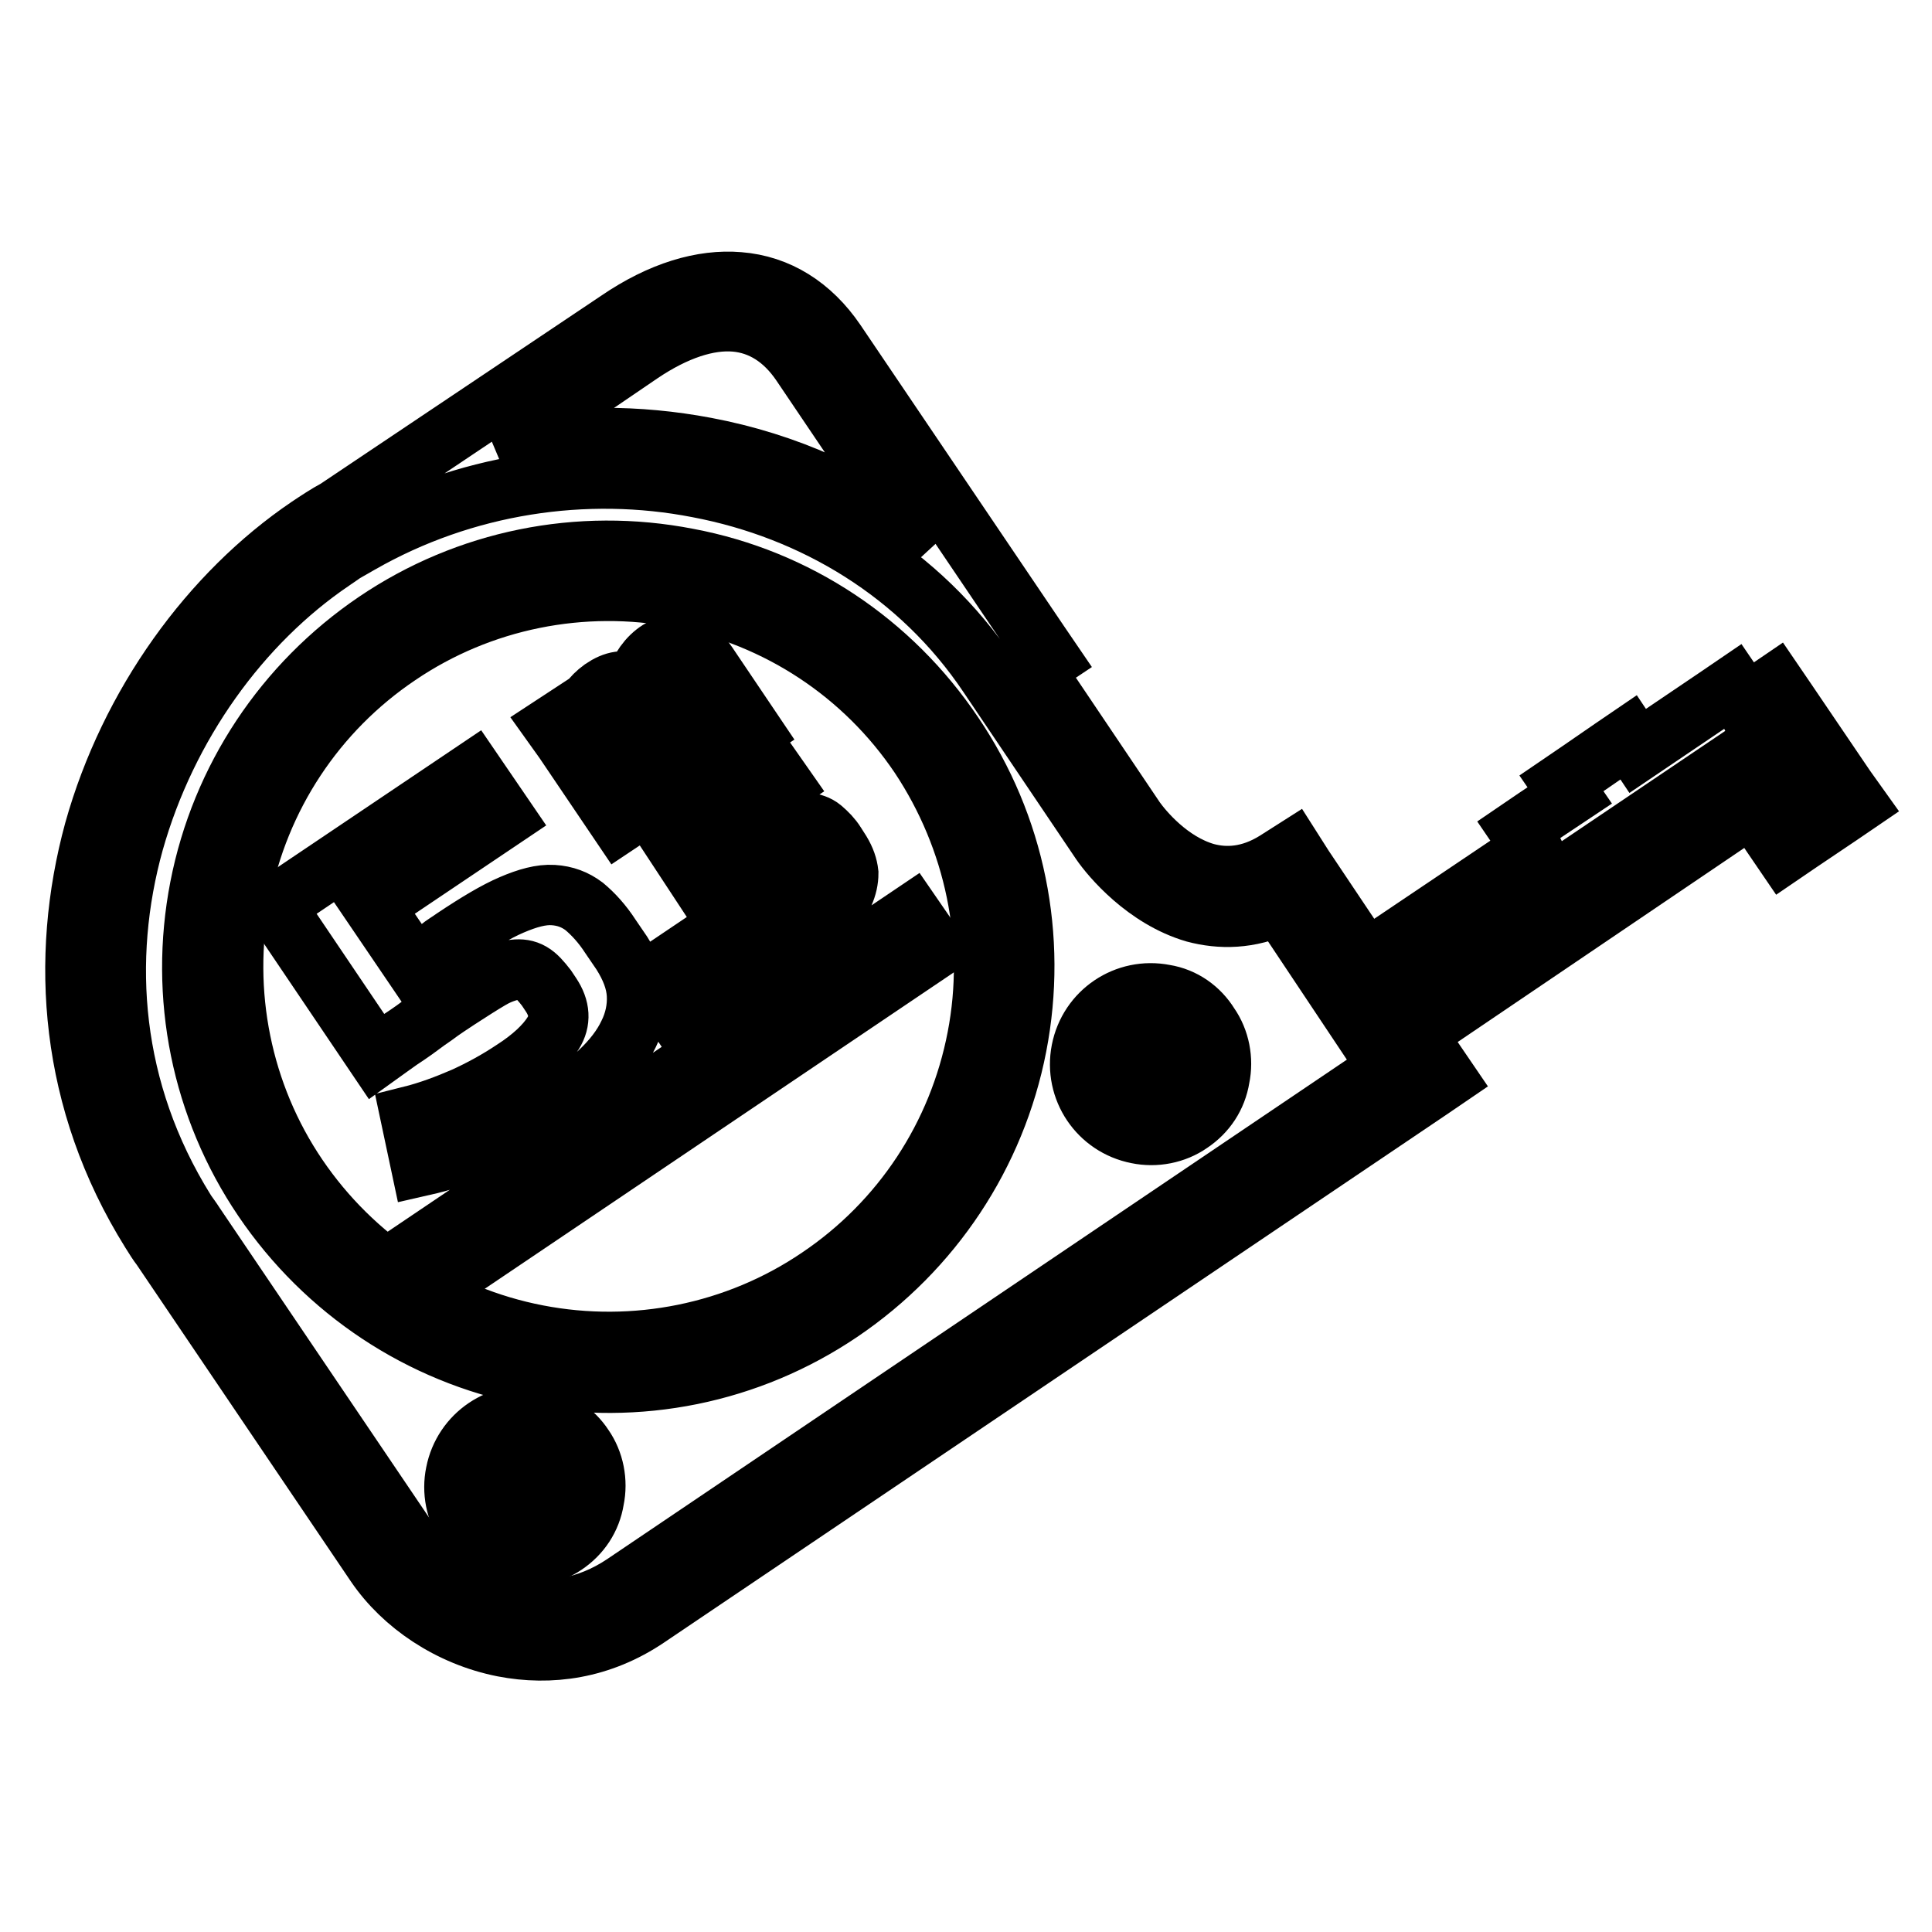 <?xml version="1.0" encoding="utf-8"?>
<!-- Svg Vector Icons : http://www.onlinewebfonts.com/icon -->
<!DOCTYPE svg PUBLIC "-//W3C//DTD SVG 1.1//EN" "http://www.w3.org/Graphics/SVG/1.1/DTD/svg11.dtd">
<svg version="1.1" xmlns="http://www.w3.org/2000/svg" xmlns:xlink="http://www.w3.org/1999/xlink" x="0px" y="0px" viewBox="0 0 256 256" enable-background="new 0 0 256 256" xml:space="preserve">
<g> <path stroke-width="8" fill-opacity="0" stroke="#000000"  d="M31.5,107.8l-3.7,21l3.1,17l9.7,16.4l14,12l18.8,6.2l26.3-2.6l15-9.7l12.2-17.3l5.8-15.5l-1.3-19.3 l-7.7-17.9l-14.2-13.5L91.4,76l-19.7,0.4l-21.9,8.8L38.8,95.9L31.5,107.8z"/> <path stroke-width="8" fill-opacity="0" stroke="#000000"  d="M244.5,104.4l-7.8-11.5l-1.5-2.2l-2.2,1.5l-1.7,1.1l-0.1-0.2l-1.5-2.2l-2.2,1.5L217,99.5l-1.2-1.8l-2.2,1.5 l-4.5,3.1l-2.2,1.5l1.1,1.6l-4.5,3l-2.2,1.5l1.5,2.2l0.2,0.4L181,127.3l-8.3-12.4l-1.4-2.2l-2.2,1.4c-3.5,2.2-6.7,2.3-9.3,1.6 c-4.9-1.4-8.4-5.7-9.4-7.1L137,88.7l2.1-1.4l-1.5-2.2l-26.9-39.8c-3.2-4.7-7.6-7.5-12.8-7.9c-4.8-0.4-10.3,1.2-16,5.1L44.6,67.5 l0,0c-1.3,0.7-2.5,1.5-3.7,2.3c-13,8.8-23.7,23.5-28.4,40.3C7.9,127,9.2,145.9,20,163.2c0.5,0.8,1,1.6,1.4,2.1l28.4,42 c3.6,5.3,9.8,9.5,16.9,10.9c6.2,1.2,12.9,0.3,19.1-3.9l103.6-69.9l2.2-1.5l-1.5-2.2l-2.5-3.7l44.6-30.2l2.7,4l1.5,2.2l2.2-1.5 l5.2-3.5l2.2-1.5L244.5,104.4L244.5,104.4z M84.9,46.8c4.6-3.1,8.9-4.5,12.5-4.2c3.5,0.3,6.5,2.2,8.8,5.6l16.4,24.3 c-8.5-6.8-18.5-11.2-29.1-13.2c-9-1.7-18.2-1.7-27.1,0.1L84.9,46.8z M82.7,209.9c-4.9,3.3-10.2,4-15,3.1 c-5.7-1.1-10.7-4.5-13.5-8.7l-28.4-42c-0.5-0.8-1-1.4-1.3-1.9c-9.9-15.9-11.1-33.3-6.8-48.8C22.1,96,31.9,82.5,44,74.3 c0.7-0.5,1.2-0.8,1.6-1.1c0.7-0.4,1.4-0.8,2.1-1.2l0,0c13.8-7.9,29.9-10.3,44.8-7.4c15.3,2.9,29.4,11.3,38.5,24.9l14.9,22.1 c1.3,1.9,5.9,7.4,12.4,9.3c3.4,0.9,7.2,0.9,11.3-1l14.4,21.6L82.7,209.9L82.7,209.9z M237.8,105.6l-2.7-4l-1.5-2.2l-2.2,1.5 l-46.8,31.6l-0.5-0.8l49.8-33.6l4.7,7L237.8,105.6L237.8,105.6z"/> <path stroke-width="8" fill-opacity="0" stroke="#000000"  d="M71.4,187.8c-5.1-1-10,2.3-11,7.4c0,0,0,0,0,0c-0.5,2.4,0,5,1.4,7c1.4,2.1,3.6,3.5,6,3.9 c2.3,0.5,4.9,0,7-1.4c2.1-1.4,3.5-3.5,3.9-6c0.5-2.4,0-5-1.4-7C76,189.7,73.8,188.2,71.4,187.8L71.4,187.8z M65.7,197.4 c-0.1-0.4,0-0.8,0-1.2c0.1-0.4,0.2-0.8,0.4-1.2l1,1.4L65.7,197.4L65.7,197.4z M68.9,200.8c-0.4-0.1-0.8-0.2-1.2-0.4l1.4-1l1,1.4 C69.7,200.9,69.3,200.9,68.9,200.8z M70.1,194.4l-1-1.4c0.4-0.1,0.8,0,1.2,0c0.4,0.1,0.8,0.2,1.2,0.4L70.1,194.4z M73.5,197.7 c-0.1,0.4-0.2,0.8-0.4,1.2l-1-1.4l1.4-1C73.6,196.9,73.6,197.3,73.5,197.7L73.5,197.7z M154.3,131.8c-5.1-1-10,2.3-11,7.4 s2.3,10,7.4,11l0,0c2.4,0.5,5,0,7-1.4c2.1-1.4,3.5-3.5,3.9-6c0.5-2.4,0-5-1.4-7C158.9,133.7,156.8,132.2,154.3,131.8L154.3,131.8z  M148.6,141.4c-0.1-0.4,0-0.8,0-1.2c0.1-0.4,0.2-0.8,0.4-1.2l1,1.4L148.6,141.4z M151.8,144.8c-0.4-0.1-0.8-0.2-1.2-0.4l1.4-1 l1,1.4C152.6,144.9,152.2,144.9,151.8,144.8L151.8,144.8z M153,138.4l-1-1.4c0.8-0.1,1.7,0.1,2.4,0.5L153,138.4L153,138.4z  M156.4,141.7c-0.1,0.4-0.2,0.8-0.4,1.2l-1-1.4l1.4-1C156.5,140.9,156.5,141.3,156.4,141.7z M91.1,74c-14.4-2.8-29.2,0.2-41.3,8.4 c-12.1,8.2-20.5,20.8-23.3,35.2c-2.8,14.4,0.2,29.2,8.4,41.3c8.2,12.1,20.8,20.5,35.2,23.3c14.4,2.8,29.2-0.2,41.3-8.4 c12.1-8.2,20.5-20.8,23.3-35.2c2.8-14.4-0.2-29.2-8.4-41.3C118.1,85.1,105.5,76.7,91.1,74L91.1,74z M129.5,137.5 c-2.5,13-10,24.4-21,31.8c-10.9,7.4-24.4,10.1-37.3,7.6c-13-2.5-24.4-10.1-31.8-21c-7.4-10.9-10.1-24.4-7.6-37.3 c2.5-13,10-24.4,21-31.8c10.9-7.4,24.4-10.1,37.3-7.6c13,2.5,24.4,10,31.8,21C129.2,111.2,132,124.6,129.5,137.5z"/> <path stroke-width="8" fill-opacity="0" stroke="#000000"  d="M60,168.8l-3.1-4.5l63.9-43.1l3.1,4.5L60,168.8z M94.5,131.1l-4.9,3.3l-3.3-4.9l4.9-3.3L94.5,131.1z  M82.1,109l3-2l-6.6-9.8c0.3-0.5,0.5-0.9,0.8-1.4c0.3-0.5,0.7-0.9,1.1-1.2c0.5-0.4,1.1-0.5,1.6-0.4c0.5,0.1,1.1,0.5,1.6,1.2 l5.8,8.6l3-2l-5.6-8.3c-0.3-0.5-0.7-0.9-1.1-1.4c0.3-0.5,0.5-1,0.8-1.5c0.3-0.5,0.7-1,1.2-1.3c0.5-0.3,1-0.5,1.6-0.4 c0.5,0.1,1.1,0.5,1.6,1.2l5.8,8.6l3-2L93.7,88c-1-1.5-2.1-2.3-3.1-2.6c-1.1-0.2-2.2,0.1-3.3,0.8c-1.4,0.9-2.5,2.4-3.2,4.5 c-1.3-0.7-2.7-0.5-4.3,0.6c-0.7,0.5-1.3,1.1-1.8,1.8c-0.4,0.7-0.8,1.3-1.1,2l-0.7-0.9l-2.9,1.9l1.5,2.1L82.1,109z M94.8,120 c0.7-0.5,1.4-1,2.1-1.5c1.1-0.8,2.3-1.6,3.4-2.4c0.8-0.6,1.6-1,2.2-1.3c0.6-0.3,1.1-0.5,1.6-0.6c0.4-0.1,0.8,0,1.2,0.2 c0.3,0.2,0.7,0.5,1,1l0.3,0.5c0.6,0.9,0.7,1.8,0.2,2.6c-0.5,0.8-1.4,1.6-2.7,2.5c-1,0.7-2.1,1.3-3.3,1.8c-1.2,0.5-2.4,1-3.6,1.3 l0.7,3.3c1.6-0.4,3.1-0.9,4.6-1.5c1.5-0.7,3-1.5,4.4-2.5c1.1-0.7,2.1-1.5,3-2.4c0.9-0.8,1.5-1.7,1.9-2.6c0.4-0.9,0.6-1.8,0.6-2.7 c-0.1-0.9-0.4-1.8-1-2.8l-0.7-1.1c-0.5-0.8-1.1-1.4-1.8-2c-0.6-0.5-1.3-0.7-2.1-0.8c-0.8,0-1.7,0.2-2.8,0.7 c-1.1,0.5-2.3,1.2-3.8,2.2c-0.4,0.2-0.7,0.5-1,0.7c-0.3,0.2-0.6,0.4-0.8,0.6c-0.3,0.2-0.5,0.4-0.8,0.6l-2.8-4.1l8.8-5.9l-2.1-3 l-13.4,9L94.8,120L94.8,120z M73.5,146.8c2.1-1.4,4.1-3,6-4.8c1.7-1.6,3-3.3,3.8-5c0.8-1.6,1.2-3.4,1.1-5.2c-0.1-1.8-0.8-3.6-2-5.5 l-1.5-2.2c-1.1-1.7-2.3-3-3.5-4c-1.2-0.9-2.5-1.4-4.1-1.5c-1.6-0.1-3.4,0.4-5.5,1.3c-2.1,0.9-4.6,2.4-7.6,4.4 c-0.7,0.5-1.4,0.9-2,1.4c-0.6,0.4-1.1,0.8-1.7,1.2c-0.5,0.4-1.1,0.8-1.6,1.2l-5.5-8.1l17.4-11.7l-4.1-6L36.4,120l13.5,20 c1.4-1,2.7-2,4.1-2.9c1.2-0.8,2.3-1.7,3.5-2.5c1.2-0.9,2.3-1.6,3.2-2.2c1.7-1.1,3.1-2,4.3-2.7c1.2-0.7,2.2-1,3.1-1.2 c0.9-0.1,1.6,0,2.3,0.4c0.7,0.4,1.3,1.1,2,2l0.6,0.9c1.2,1.8,1.3,3.5,0.3,5.1c-1,1.6-2.8,3.3-5.3,4.9c-2.1,1.4-4.3,2.6-6.5,3.6 c-2.3,1-4.7,1.9-7.1,2.5l1.4,6.6c3.1-0.7,6.2-1.7,9.1-3C67.8,150.3,70.8,148.7,73.5,146.8L73.5,146.8z"/></g>
</svg>